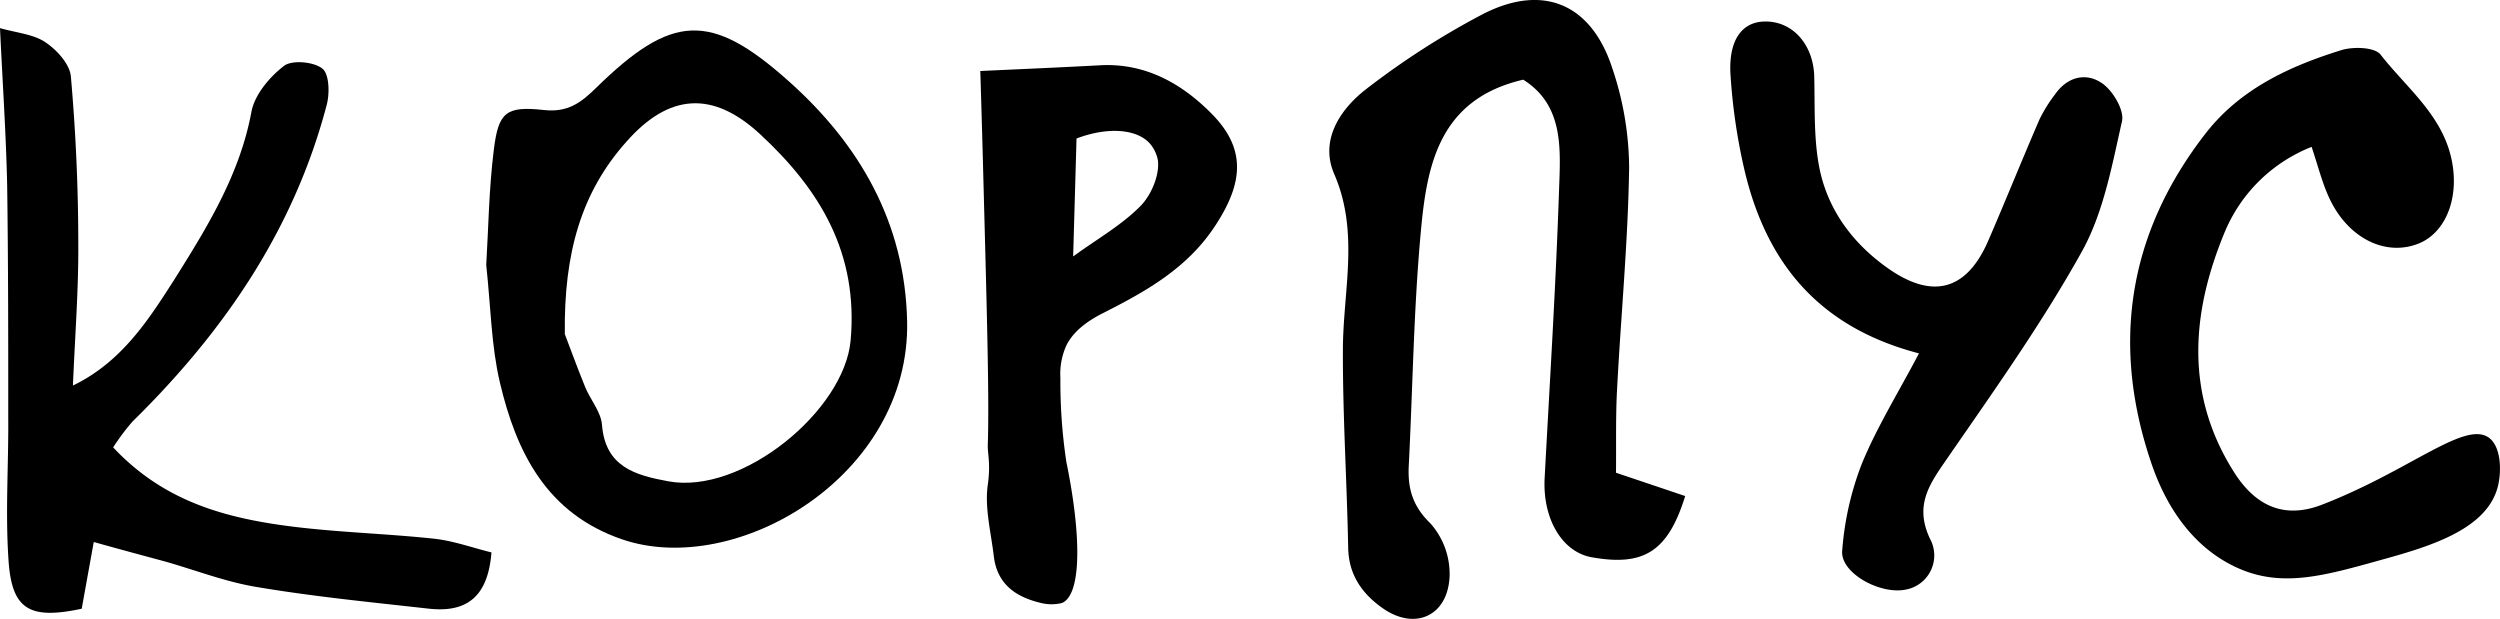<?xml version="1.0" encoding="UTF-8"?> <svg xmlns="http://www.w3.org/2000/svg" viewBox="0 0 415.13 102.76"> <title>Asset 9</title> <g id="Layer_2" data-name="Layer 2"> <g id="Layer_1-2" data-name="Layer 1"> <path d="M18.79,74.29C26.61,82.63,35.84,85.5,45.39,87c8.81,1.37,17.79,1.5,26.67,2.45,3.24.35,6.4,1.51,9.55,2.28-.57,7.11-3.85,10.07-10.42,9.34-9.54-1.07-19.1-2-28.57-3.6-5.18-.85-10.18-2.81-15.27-4.25-3.71-1-7.44-2-11.78-3.22-.78,4.33-1.41,7.78-2,11.08C5,102.91,2,101.27,1.43,93.24s0-15.88-.06-23.82c0-12.89,0-25.79-.18-38.68C1,22.18.42,13.63,0,4.67c2.75.78,5.5,1,7.47,2.3s4.11,3.66,4.3,5.73C12.58,21.93,13,31.22,13,40.5c.05,7.57-.54,15.14-.89,23.52C20.26,60.09,24.73,53,29,46.34,34.38,37.76,39.82,29,41.75,18.57c.53-2.84,3-5.78,5.42-7.64,1.33-1,4.9-.69,6.35.45,1.16.9,1.24,4.12.74,6C48.81,38.17,37.13,55.15,22,70A37.31,37.31,0,0,0,18.79,74.29Z"></path> <path d="M268.34,78.5l11.49,3.87c-2.87,9.26-6.91,11.71-15.55,10.16-4.91-.89-8.14-6.41-7.79-13.13.85-15.91,1.85-31.82,2.39-47.74.23-6.8.88-14.14-5.95-18.43-14,3.25-16,14.24-17,25.26-1.19,12.89-1.34,25.87-2,38.81-.2,3.81.62,6.73,3.61,9.63a12.65,12.65,0,0,1,3.17,8.69c-.24,6.65-5.74,9.15-11.1,5.38-3.35-2.35-5.65-5.47-5.74-10-.21-10.94-.91-21.87-.88-32.81,0-9.79,2.79-19.54-1.44-29.29-2.44-5.64,1-10.72,5.17-14A131.62,131.62,0,0,1,245.84,2.55c10.14-5.41,18.38-2.1,21.9,8.83a52.19,52.19,0,0,1,2.78,16.47c-.18,12.26-1.36,24.5-2,36.75C268.27,69.18,268.39,73.79,268.34,78.5Z"></path> <path d="M80.74,44c.36-5.91.44-12.57,1.26-19.14.77-6.22,2-7.29,8.33-6.59,3.92.43,6.1-1.18,8.59-3.62,12.59-12.34,19-12.8,32-1.21C142.78,24,150.26,37,150.63,53.29c.6,25.75-28.37,42.74-47.3,36.28C90.77,85.28,85.74,75.12,83,63.48,81.57,57.4,81.5,51,80.74,44ZM93.79,55.48c.57,1.48,1.9,5.15,3.37,8.77.87,2.13,2.63,4.13,2.8,6.28.54,7,5.53,8.38,11,9.39,12.24,2.28,29.25-11.73,30.29-23.4,1.29-14.49-5.07-25-15-34.21C118.38,15,111.08,15.49,104,23.55,96.53,31.93,93.62,42,93.79,55.48Z"></path> <path d="M414.77,80.8c-1.86,7.31-11.83,10.08-19.72,12.27-9.34,2.6-16.29,4.55-23.64,1.17-6.18-2.83-11.07-8.52-14-16.82-6.91-19.85-4.21-38.48,8.84-55.27C372,14.76,380.17,11,388.8,8.32c2-.61,5.54-.49,6.5.75,4.16,5.34,9.86,9.72,11.63,16.73,1.65,6.52-.58,12.7-5.26,14.62-5.34,2.18-11.48-.65-14.68-7.1-1.3-2.61-2-5.52-3.14-8.93a25.92,25.92,0,0,0-14.46,14.22c-5.5,13.29-6.67,26.92,1.67,39.94,3.56,5.54,8.31,7.64,14.47,5.27,14.36-5.54,23.43-13.75,27.54-11.28C415.35,73.91,415.42,78.22,414.77,80.8Z"></path> <path d="M177.07,76.7c2.56,12.46,2.51,22.15-.76,23.44a7.34,7.34,0,0,1-3.39,0c-4.27-1-7.35-3.14-7.9-7.8-.46-3.93-1.53-8-1-11.81.49-3.35,0-5.07,0-6.47.25-7.5-.07-19.79-.73-44.38-.11-4.34-.28-10.48-.51-17.89,6.91-.32,13.41-.6,19.91-.95,7.57-.41,13.66,3.11,18.59,8.13,5.79,5.91,5.07,11.61.44,18.62S190.22,48.42,183.14,52c-2.73,1.39-4.82,3-6,5.22a11.37,11.37,0,0,0-1.06,5.53A89.86,89.86,0,0,0,177.07,76.7Zm1.13-34.12c4.05-2.94,8.09-5.22,11.21-8.4,1.79-1.82,3.23-5.28,2.84-7.68A6,6,0,0,0,191.08,24c-2.12-2.6-7.08-3-12.32-1Z"></path> <path d="M318.65,58.68c-16.85-4.39-25.43-15.26-29-30.54a96.94,96.94,0,0,1-2.29-15.62c-.38-5.74,1.8-8.78,5.47-8.94,4.74-.21,8.29,3.74,8.43,9.15.12,4.94-.1,10,.78,14.77,1.31,7.13,5.49,12.82,11.39,17,7.48,5.3,13.13,3.73,16.71-4.5,2.9-6.7,5.62-13.47,8.52-20.17a24.6,24.6,0,0,1,2.62-4.21c2.08-2.95,5.22-3.62,7.85-1.74,1.76,1.25,3.64,4.44,3.23,6.26-1.67,7.37-3.07,15.19-6.68,21.66-6.6,11.87-14.53,23-22.27,34.22-2.94,4.26-5.59,7.79-2.94,13.42a5.77,5.77,0,0,1-4,8.46c-4.27.89-10.9-2.76-10.57-6.45a50.13,50.13,0,0,1,3.24-14.39C311.62,71,315.15,65.32,318.65,58.68Z"></path> </g> </g> </svg> 